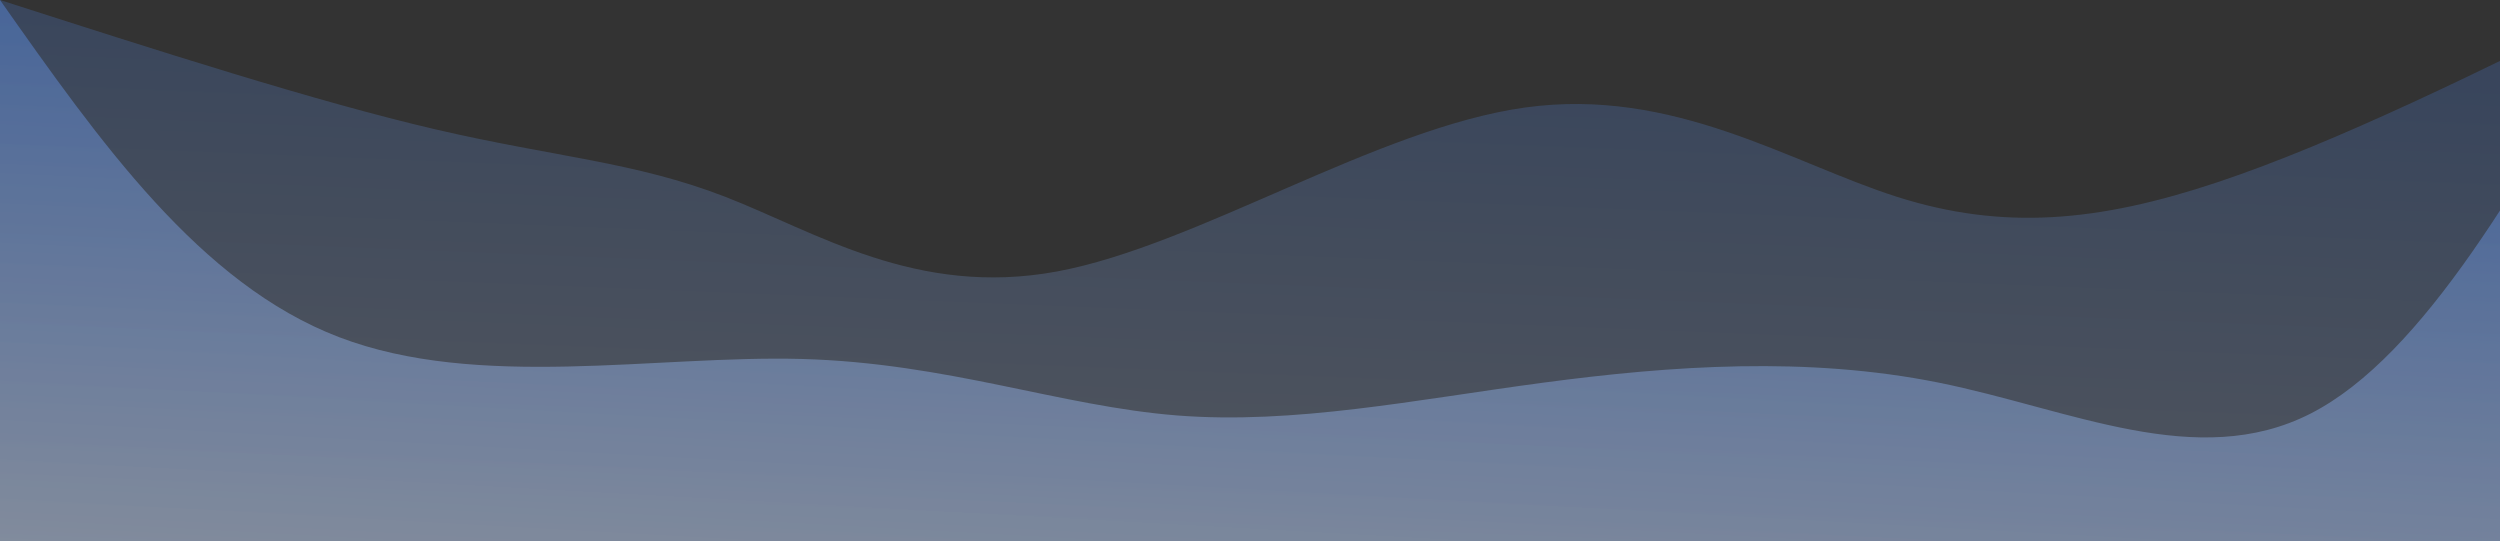<svg width="1372" height="297" viewBox="0 0 1372 297" fill="none" xmlns="http://www.w3.org/2000/svg">
<rect x="0" y="0" width="1372" height="297" fill="#333333" stroke="none"/>
<g clip-path="url(#clip0_467_29901)">
<path opacity="0.4" d="M0 400V0C86.809 27.893 173.617 55.787 239 71C304.383 86.213 348.339 88.746 398 108C447.661 127.255 503.025 163.231 580 149C656.975 134.769 755.56 70.33 837 59C918.44 47.67 982.734 89.45 1041 108C1099.27 126.55 1151.5 121.872 1217 100C1282.5 78.129 1361.25 39.064 1440 0V400H0Z" fill="url(#paint0_linear_467_29901)" fill-opacity="0.53"/>
<path opacity="0.4" d="M0 400V0C54.84 77.882 109.679 155.765 186 185C262.321 214.235 360.123 194.822 440 197C519.877 199.178 581.829 222.945 646 228C710.171 233.055 776.561 219.396 847 210C917.439 200.604 991.926 195.47 1064 210C1136.07 224.53 1205.74 258.723 1268 227C1330.26 195.277 1385.13 97.639 1440 0V400H0Z" fill="url(#paint1_linear_467_29901)"/>
</g>
<defs>
<linearGradient id="paint0_linear_467_29901" x1="736.5" y1="22" x2="720" y2="430" gradientUnits="userSpaceOnUse">
<stop stop-color="#4E8AF4"/>
<stop offset="1" stop-color="white"/>
</linearGradient>
<linearGradient id="paint1_linear_467_29901" x1="779" y1="-1.09439e-06" x2="751" y2="504.5" gradientUnits="userSpaceOnUse">
<stop stop-color="#4E8AF4"/>
<stop offset="1" stop-color="white"/>
</linearGradient>
<clipPath id="clip0_467_29901">
<rect width="1440" height="390" fill="white"/>
</clipPath>
</defs>
</svg>
